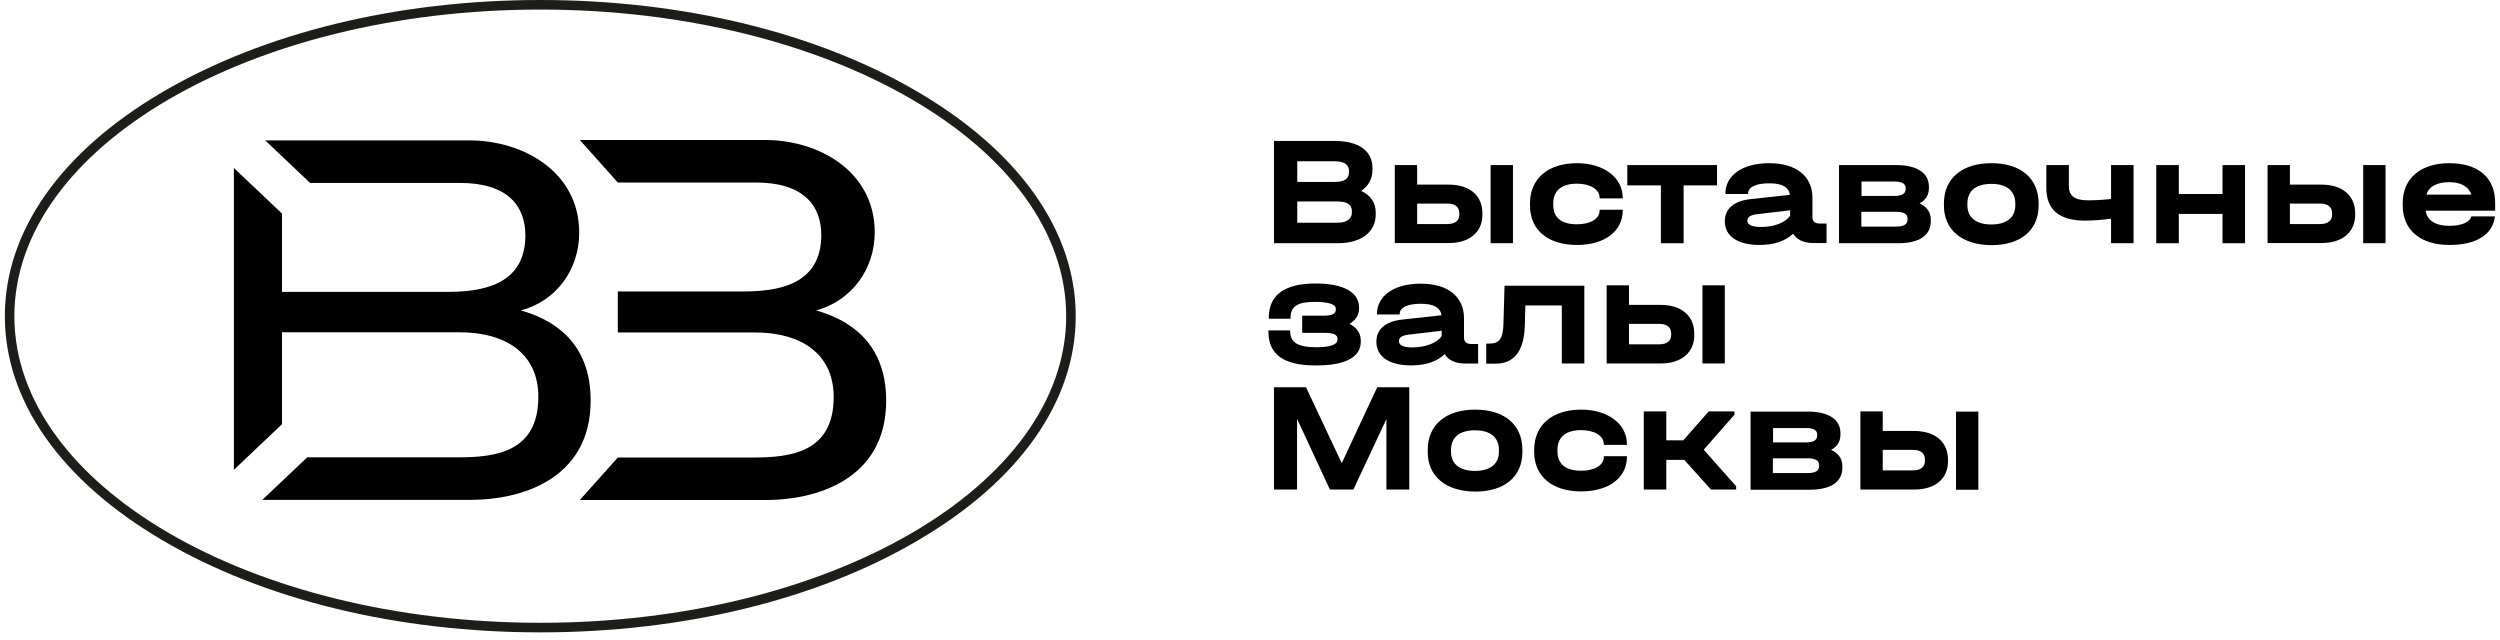 <?xml version="1.0" encoding="UTF-8"?> <svg xmlns="http://www.w3.org/2000/svg" width="121" height="31" viewBox="0 0 121 31" fill="none"><path d="M26.15 30.607C19.248 30.607 12.762 29.031 7.875 26.157C2.951 23.265 0.234 19.41 0.234 15.303C0.234 11.188 2.951 7.332 7.875 4.449C12.762 1.585 19.248 0 26.15 0C33.051 0 39.537 1.576 44.425 4.449C49.349 7.341 52.065 11.197 52.065 15.303C52.065 19.419 49.349 23.275 44.425 26.157C39.546 29.031 33.051 30.607 26.15 30.607ZM26.15 0.463C12.116 0.463 0.696 7.119 0.696 15.303C0.696 23.488 12.116 30.143 26.15 30.143C40.184 30.143 51.603 23.488 51.603 15.303C51.603 7.119 40.184 0.463 26.15 0.463Z" fill="#1D1D1B"></path><path d="M28.034 11.263C28.034 8.343 25.364 6.795 22.703 6.795H12.835L15.007 8.853H22.259C24.569 8.853 25.428 9.965 25.428 11.392C25.428 13.839 23.266 14.127 21.622 14.127H13.649V10.336L11.32 8.13V22.738L13.649 20.532V16.083H22.25C24.477 16.083 26.056 17.111 26.056 19.206C26.056 21.885 23.978 22.135 22.176 22.135H14.868L12.697 24.193H22.804C25.105 24.193 28.588 23.266 28.588 19.382C28.588 16.481 26.675 15.434 25.206 15.026C26.944 14.562 28.034 13.033 28.034 11.263Z" fill="black"></path><path d="M39.5 15.025C41.228 14.552 42.337 13.023 42.337 11.243C42.337 8.323 39.667 6.775 37.024 6.775H28.062L29.901 8.833H36.581C38.881 8.833 39.75 9.945 39.75 11.373C39.75 13.82 37.606 14.107 35.943 14.107H29.901V16.091H36.544C38.77 16.091 40.35 17.12 40.35 19.215C40.35 21.893 38.272 22.144 36.461 22.144H29.901L28.062 24.201H37.089C39.399 24.201 42.891 23.274 42.891 19.391C42.891 16.489 40.979 15.442 39.5 15.025Z" fill="black"></path><path d="M66.585 10.298V10.382C66.585 11.234 65.882 11.772 64.746 11.772H61.66V6.822H64.598C65.753 6.822 66.427 7.295 66.427 8.129V8.213C66.427 8.658 66.233 9 65.882 9.242C66.335 9.445 66.585 9.807 66.585 10.298ZM62.787 7.814V8.806H64.589C65.06 8.806 65.291 8.658 65.291 8.342V8.268C65.291 7.962 65.051 7.805 64.598 7.805H62.787V7.814ZM65.43 10.215C65.43 9.9 65.199 9.751 64.728 9.751H62.787V10.78H64.728C65.18 10.78 65.43 10.595 65.43 10.289V10.215Z" fill="black"></path><path d="M71.748 10.317V10.4C71.748 11.225 71.139 11.763 70.122 11.763H67.508V7.99H68.589V8.936H70.122C71.139 8.936 71.748 9.473 71.748 10.317ZM70.63 10.317C70.63 10.03 70.446 9.853 70.049 9.853H68.589V10.845H70.049C70.436 10.845 70.63 10.669 70.63 10.4V10.317ZM73.227 7.99V11.772H72.146V7.99H73.227Z" fill="black"></path><path d="M74.051 9.947V9.845C74.051 8.649 74.919 7.898 76.324 7.898C77.626 7.898 78.541 8.594 78.541 9.576V9.604H77.423V9.576C77.423 9.168 76.97 8.89 76.324 8.89C75.575 8.89 75.177 9.233 75.177 9.845V9.928C75.177 10.531 75.575 10.855 76.324 10.855C76.989 10.855 77.423 10.586 77.423 10.179V10.151H78.541V10.179C78.541 11.189 77.672 11.856 76.324 11.856C74.919 11.856 74.051 11.133 74.051 9.947Z" fill="black"></path><path d="M80.397 8.973H78.762V7.99H83.104V8.973H81.487V11.772H80.387V8.973H80.397Z" fill="black"></path><path d="M88.405 10.809V11.764H87.768C87.305 11.764 86.964 11.606 86.788 11.309C86.41 11.671 85.865 11.856 85.162 11.856C84.1 11.856 83.481 11.43 83.481 10.707C83.481 10.095 83.933 9.715 84.774 9.632L86.631 9.428C86.576 9.048 86.243 8.872 85.624 8.872C84.978 8.872 84.608 9.057 84.608 9.372V9.391H83.509V9.372C83.509 8.482 84.34 7.898 85.624 7.898C86.945 7.898 87.722 8.529 87.722 9.576V10.512C87.722 10.707 87.832 10.818 88.063 10.818H88.405V10.809ZM86.64 10.438V10.179L85.061 10.364C84.728 10.401 84.571 10.503 84.571 10.679C84.571 10.883 84.793 10.985 85.236 10.985C85.883 10.985 86.419 10.772 86.64 10.438Z" fill="black"></path><path d="M93.451 10.632V10.706C93.451 11.392 92.888 11.772 91.881 11.772H89.008V7.99H91.77C92.787 7.99 93.359 8.37 93.359 9.038V9.112C93.359 9.436 93.202 9.686 92.907 9.844C93.258 10.002 93.451 10.27 93.451 10.632ZM90.097 8.787V9.483H91.696C92.047 9.483 92.232 9.371 92.232 9.167V9.093C92.232 8.889 92.047 8.787 91.696 8.787H90.097ZM92.325 10.567C92.325 10.363 92.14 10.252 91.789 10.252H90.089V10.966H91.789C92.14 10.966 92.325 10.854 92.325 10.641V10.567Z" fill="black"></path><path d="M94.086 9.947V9.845C94.086 8.64 94.954 7.898 96.386 7.898C97.809 7.898 98.669 8.64 98.669 9.845V9.947C98.669 11.133 97.809 11.866 96.386 11.866C94.964 11.856 94.086 11.133 94.086 9.947ZM97.541 9.938V9.854C97.541 9.233 97.116 8.9 96.386 8.9C95.638 8.9 95.222 9.233 95.222 9.854V9.938C95.222 10.531 95.647 10.865 96.386 10.865C97.107 10.865 97.541 10.531 97.541 9.938Z" fill="black"></path><path d="M103.265 7.99V11.772H102.175V10.586C101.741 10.641 101.297 10.678 100.909 10.678C99.671 10.678 99.043 10.15 99.043 9.103V7.99H100.134V9.019C100.134 9.483 100.429 9.696 101.057 9.696C101.371 9.696 101.768 9.677 102.175 9.631V7.99H103.265Z" fill="black"></path><path d="M104.363 7.99H105.454V9.39H107.57V7.99H108.659V11.772H107.57V10.354H105.454V11.772H104.363V7.99Z" fill="black"></path><path d="M113.99 10.317V10.4C113.99 11.225 113.381 11.763 112.364 11.763H109.75V7.99H110.831V8.936H112.364C113.381 8.936 113.99 9.473 113.99 10.317ZM112.873 10.317C112.873 10.03 112.687 9.853 112.29 9.853H110.831V10.845H112.29C112.678 10.845 112.873 10.669 112.873 10.4V10.317ZM115.46 7.99V11.772H114.379V7.99H115.46Z" fill="black"></path><path d="M120.755 10.197H117.401C117.466 10.661 117.872 10.93 118.538 10.93C119.147 10.93 119.545 10.753 119.61 10.475H120.755C120.645 11.365 119.85 11.856 118.547 11.856C117.152 11.856 116.293 11.133 116.293 9.956V9.817C116.293 8.631 117.161 7.898 118.547 7.898C119.951 7.898 120.765 8.603 120.765 9.808V10.197H120.755ZM117.438 9.419H119.61C119.49 9.029 119.101 8.816 118.538 8.816C117.946 8.816 117.558 9.029 117.438 9.419Z" fill="black"></path><path d="M65.862 16.483V16.538C65.862 17.289 65.114 17.688 63.7 17.688C62.13 17.688 61.391 17.169 61.391 16.038V15.992H62.444V16.038C62.444 16.576 62.823 16.807 63.71 16.807C64.375 16.807 64.735 16.677 64.735 16.446V16.399C64.735 16.205 64.55 16.112 64.144 16.112H63.026V15.278H64.07C64.467 15.278 64.652 15.194 64.652 14.991V14.944C64.652 14.722 64.292 14.611 63.626 14.611C62.795 14.611 62.462 14.833 62.462 15.38V15.426H61.409V15.38C61.409 14.277 62.167 13.721 63.682 13.721C65.022 13.721 65.779 14.147 65.779 14.879V14.935C65.779 15.241 65.613 15.491 65.317 15.677C65.668 15.852 65.862 16.131 65.862 16.483Z" fill="black"></path><path d="M71.541 16.639V17.594H70.904C70.442 17.594 70.1 17.436 69.925 17.14C69.546 17.501 69.001 17.686 68.299 17.686C67.236 17.686 66.617 17.26 66.617 16.537C66.617 15.925 67.07 15.545 67.911 15.462L69.768 15.258C69.712 14.878 69.38 14.702 68.761 14.702C68.114 14.702 67.744 14.887 67.744 15.202V15.221H66.645V15.202C66.645 14.312 67.476 13.729 68.761 13.729C70.082 13.729 70.858 14.359 70.858 15.406V16.342C70.858 16.537 70.969 16.648 71.2 16.648H71.541V16.639ZM69.777 16.268V16.009L68.197 16.194C67.864 16.231 67.707 16.333 67.707 16.509C67.707 16.713 67.929 16.815 68.373 16.815C69.019 16.806 69.546 16.602 69.777 16.268Z" fill="black"></path><path d="M76.682 17.593H75.592V14.785H73.828L73.8 15.777C73.763 16.982 73.292 17.603 72.377 17.603H71.934V16.629H72.118C72.562 16.629 72.747 16.37 72.765 15.712L72.82 13.83H76.682V17.593Z" fill="black"></path><path d="M82.002 16.146V16.23C82.002 17.055 81.392 17.592 80.376 17.592H77.762V13.81H78.843V14.756H80.376C81.392 14.756 82.002 15.294 82.002 16.146ZM80.884 16.137C80.884 15.85 80.699 15.674 80.302 15.674H78.843V16.666H80.302C80.69 16.666 80.884 16.489 80.884 16.221V16.137ZM83.48 13.81V17.592H82.399V13.81H83.48Z" fill="black"></path><path d="M68.22 23.694H67.102V20.283L65.504 23.694H64.367L62.778 20.273V23.694H61.66V18.744H63.212L64.94 22.415L66.658 18.744H68.21V23.694H68.22Z" fill="black"></path><path d="M69.102 21.875V21.773C69.102 20.568 69.97 19.826 71.402 19.826C72.825 19.826 73.684 20.568 73.684 21.773V21.875C73.684 23.061 72.825 23.793 71.402 23.793C69.97 23.784 69.102 23.052 69.102 21.875ZM72.548 21.865V21.782C72.548 21.161 72.123 20.827 71.393 20.827C70.644 20.827 70.229 21.161 70.229 21.782V21.865C70.229 22.459 70.654 22.792 71.393 22.792C72.123 22.792 72.548 22.459 72.548 21.865Z" fill="black"></path><path d="M74.254 21.875V21.773C74.254 20.577 75.122 19.826 76.527 19.826C77.83 19.826 78.744 20.521 78.744 21.504V21.532H77.626V21.504C77.626 21.096 77.174 20.818 76.527 20.818C75.779 20.818 75.382 21.161 75.382 21.773V21.856C75.382 22.459 75.779 22.783 76.527 22.783C77.192 22.783 77.626 22.514 77.626 22.106V22.079H78.744V22.106C78.744 23.117 77.876 23.784 76.527 23.784C75.122 23.784 74.254 23.052 74.254 21.875Z" fill="black"></path><path d="M84.03 23.536V23.694H82.811L81.517 22.257H80.649V23.694H79.559V19.912H80.649V21.312H81.471L82.7 19.912H83.947V20.07L82.46 21.766L84.03 23.536Z" fill="black"></path><path d="M89.171 22.562V22.636C89.171 23.322 88.607 23.702 87.6 23.702H84.727V19.92H87.489C88.506 19.92 89.078 20.3 89.078 20.967V21.041C89.078 21.366 88.921 21.616 88.626 21.774C88.977 21.931 89.171 22.2 89.171 22.562ZM85.817 20.717V21.412H87.415C87.766 21.412 87.951 21.301 87.951 21.097V21.023C87.951 20.819 87.766 20.717 87.415 20.717H85.817ZM88.044 22.497C88.044 22.293 87.859 22.182 87.508 22.182H85.808V22.895H87.508C87.859 22.895 88.044 22.784 88.044 22.571V22.497Z" fill="black"></path><path d="M94.283 22.248V22.331C94.283 23.156 93.674 23.694 92.657 23.694H90.043V19.912H91.124V20.858H92.657C93.674 20.867 94.283 21.395 94.283 22.248ZM93.165 22.239C93.165 21.951 92.98 21.775 92.583 21.775H91.124V22.767H92.583C92.971 22.767 93.165 22.591 93.165 22.322V22.239ZM95.752 19.921V23.703H94.672V19.921H95.752Z" fill="black"></path></svg> 
